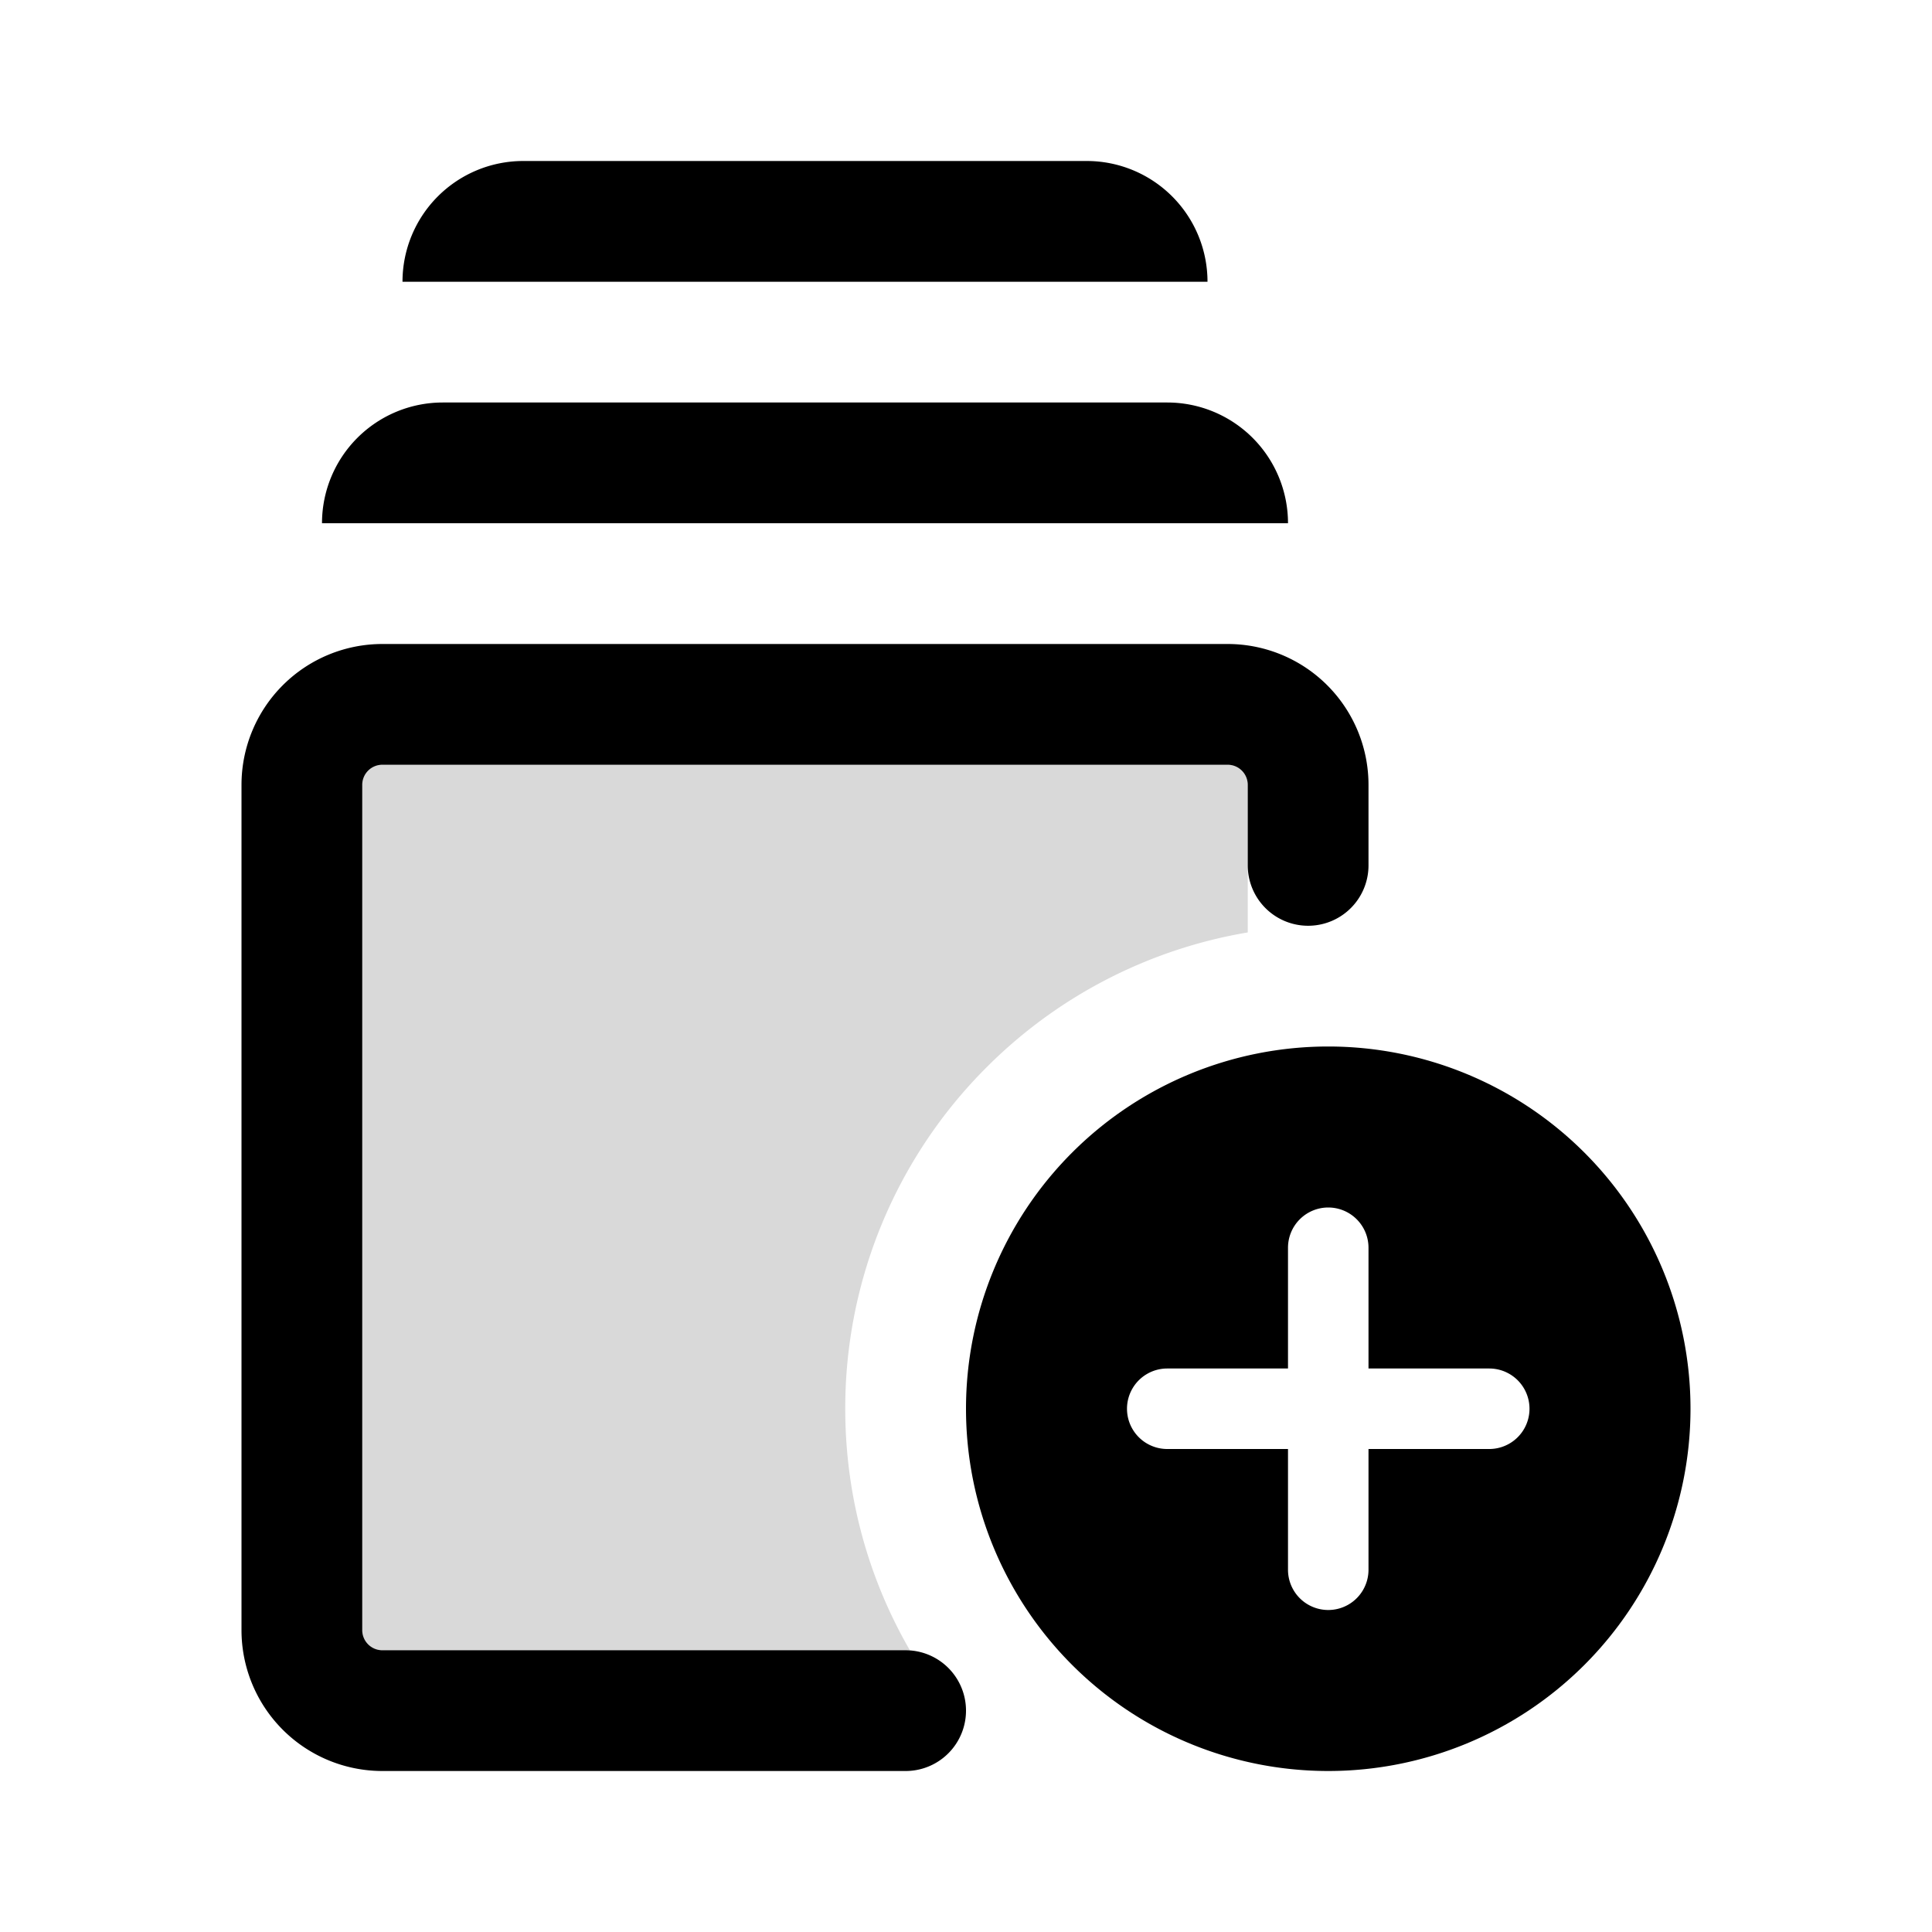 <svg viewBox="0 0 24 24" width="24" height="24" xmlns="http://www.w3.org/2000/svg"><g fill="none" fill-rule="evenodd"><path d="M15.25 9.5a.25.25 0 01.25.25v1.833a5.985 5.985 0 00-3.243 1.674A5.981 5.981 0 0010.5 17.5c0 1.094.293 2.12.804 3.002L4.75 20.5a.25.25 0 01-.25-.25V9.75a.25.25 0 01.25-.25h10.5z" fill-opacity=".15" fill="#000"/><path d="M16.5 13a4.5 4.5 0 110 9 4.5 4.5 0 010-9zm0 2a.5.5 0 00-.5.5V17h-1.5a.5.5 0 100 1H16v1.5a.5.5 0 101 0V18h1.5a.5.5 0 100-1H17v-1.5a.5.5 0 00-.5-.5z" fill="#000" fill-rule="nonzero"/><path d="M5.5 5h9A1.5 1.5 0 0116 6.5H4A1.5 1.5 0 015.5 5zM6.5 2h7A1.5 1.5 0 0115 3.5H5A1.5 1.5 0 016.5 2z" fill="#000"/><path d="M11.25 21.25h-6.5a1 1 0 01-1-1V9.75a1 1 0 011-1h10.5a1 1 0 011 1v1" stroke="#000" stroke-width="1.5" stroke-linecap="round" stroke-linejoin="round"/></g></svg>